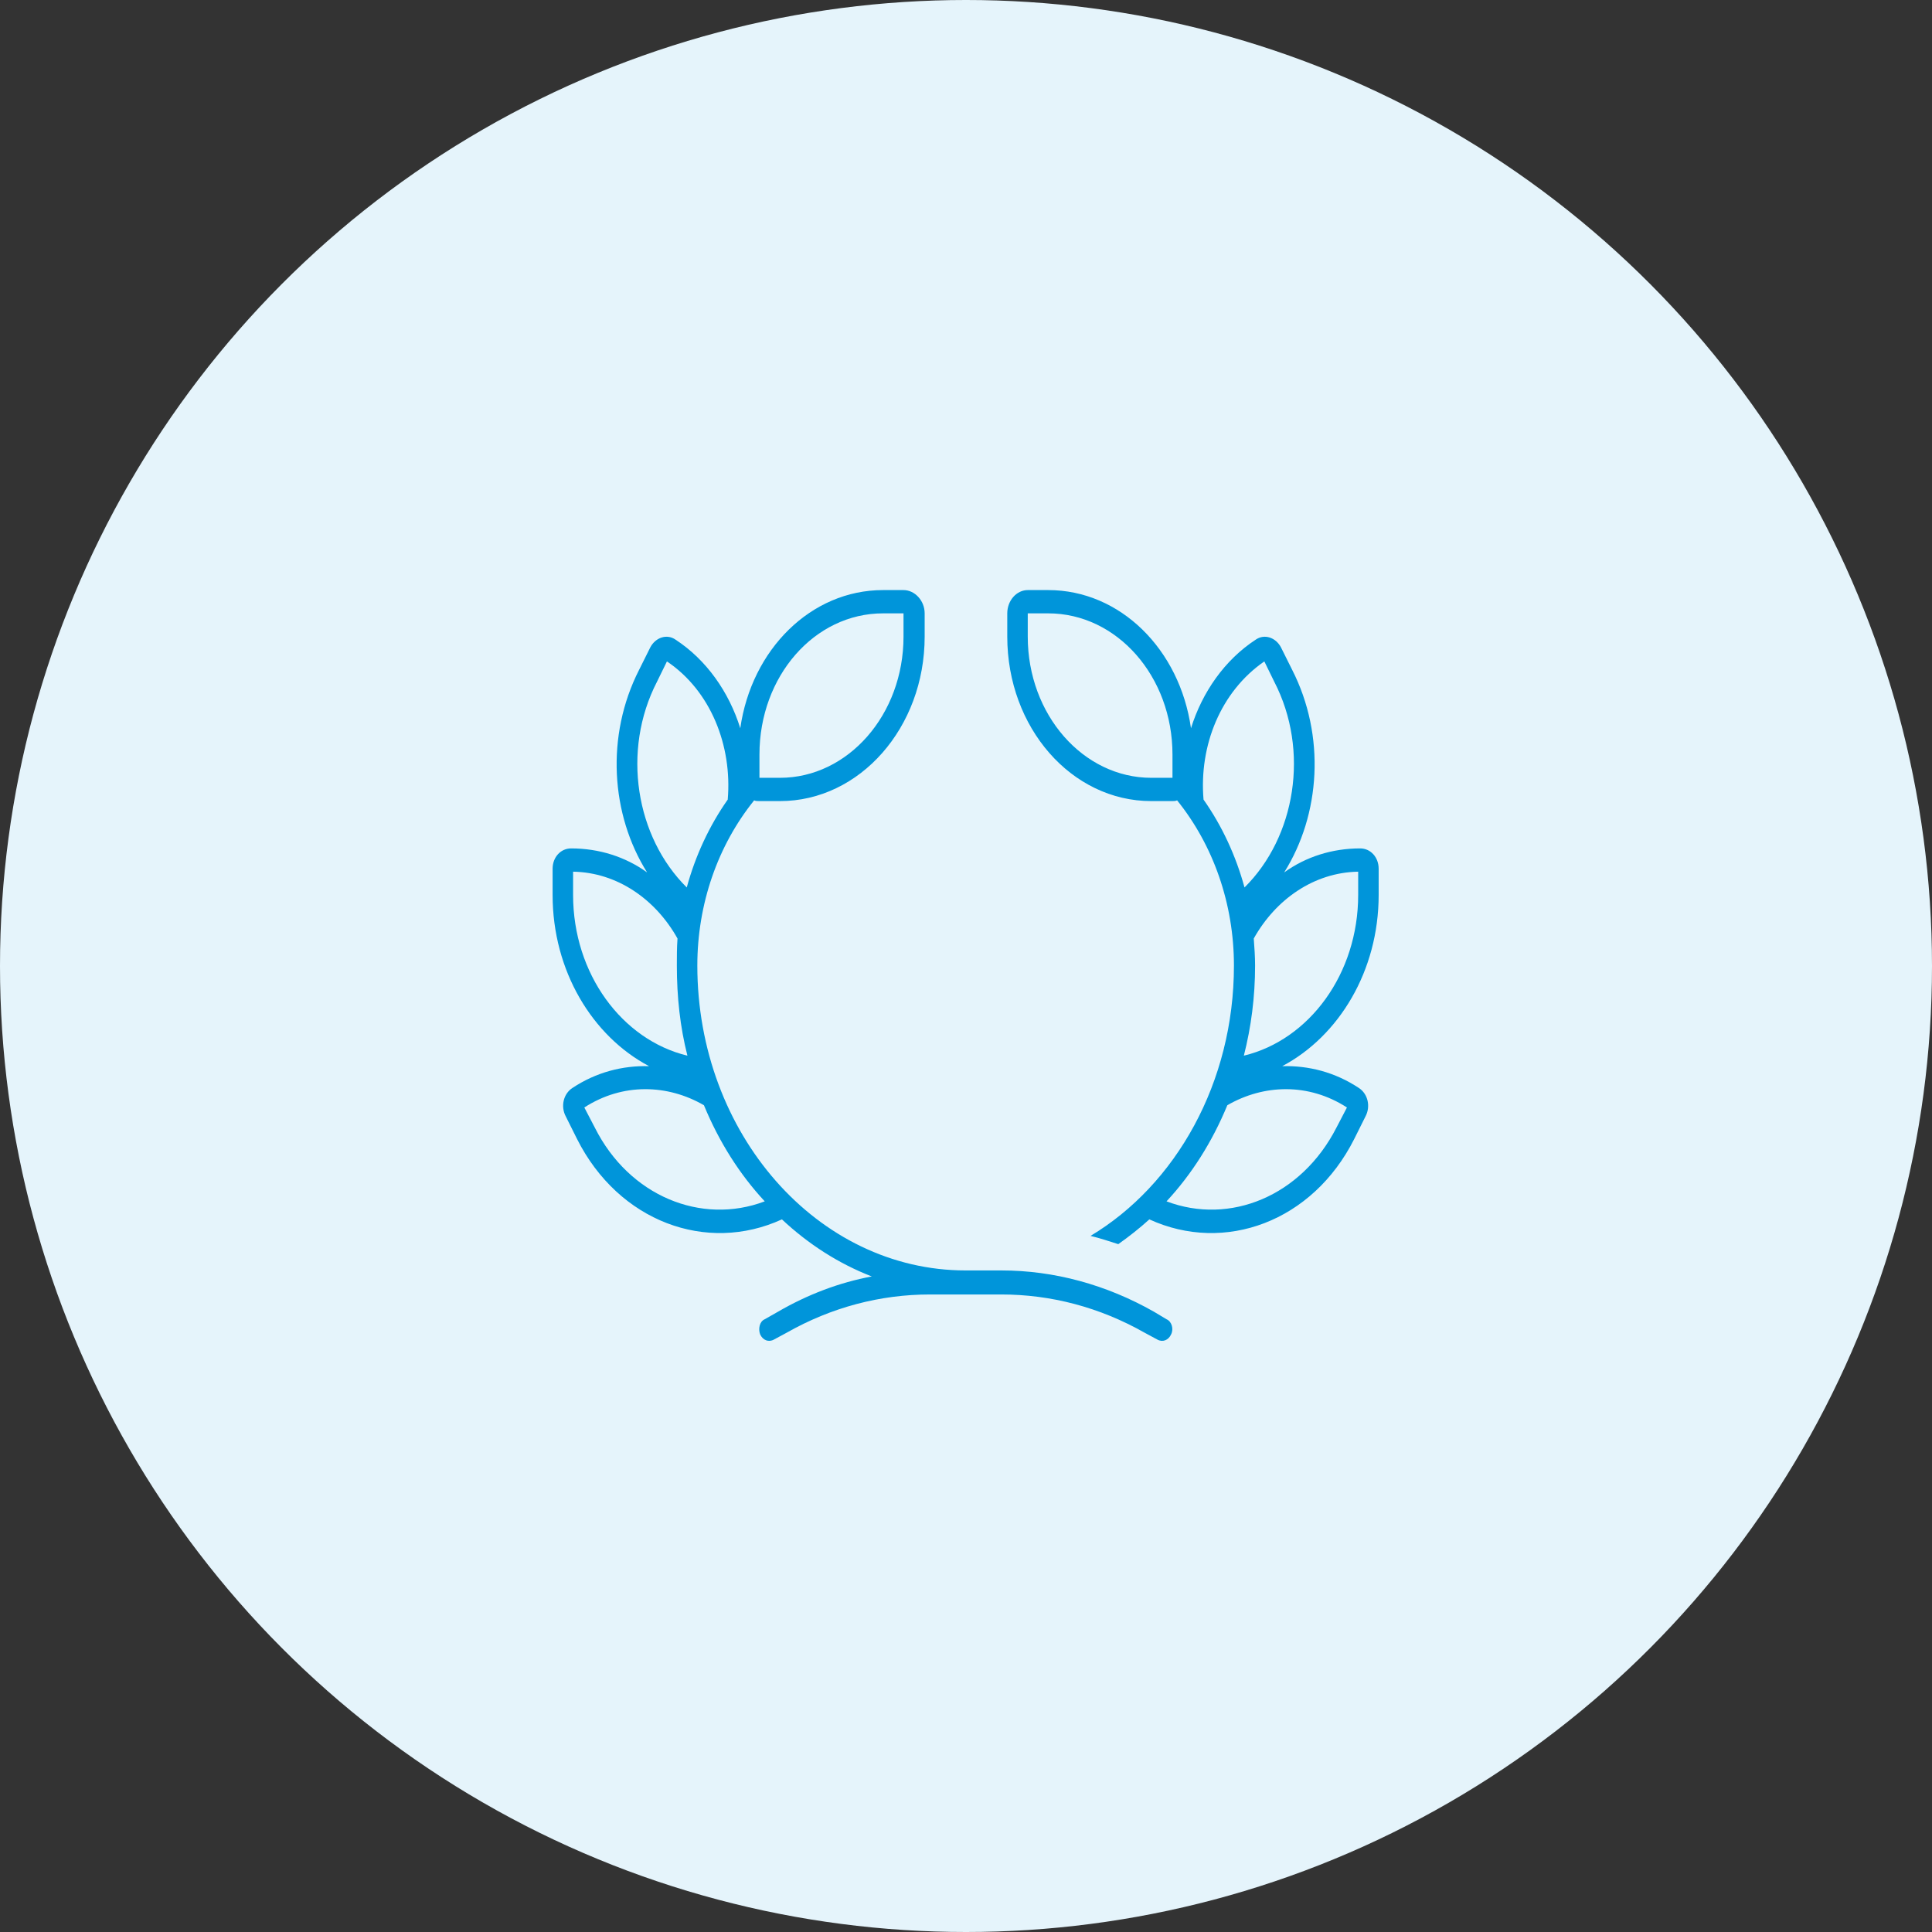 <svg class="wp-image-48 style-svg replaced-svg svg-replaced-0" id="svg-replaced-0" xmlns="http://www.w3.org/2000/svg" fill="none" viewBox="0 0 72 72" height="72" width="72">
    <rect x="0" y="0" width="72" height="72" fill="#333333" stroke="none"/>
    <circle cx="36" cy="36" r="36" style="fill:#e5f4fb;"/>
    <g transform="matrix(0.802,0,0,0.802,7.762,6.378)">
        <g transform="matrix(30.708,0,0,34.895,16,50)">
            <path d="M0.531,-0.844L0.5,-0.844C0.396,-0.844 0.313,-0.76 0.313,-0.656L0.313,-0.625L0.344,-0.625C0.447,-0.625 0.531,-0.709 0.531,-0.813L0.531,-0.844ZM0.313,-0.594C0.31,-0.594 0.307,-0.594 0.305,-0.595C0.25,-0.535 0.219,-0.457 0.219,-0.375C0.219,-0.151 0.401,0.031 0.625,0.031L0.679,0.031C0.759,0.031 0.838,0.05 0.91,0.086L0.929,0.096C0.937,0.099 0.94,0.109 0.936,0.116C0.932,0.124 0.923,0.127 0.915,0.123L0.896,0.114C0.828,0.08 0.754,0.063 0.679,0.063L0.571,0.063C0.496,0.063 0.422,0.08 0.354,0.114L0.335,0.123C0.327,0.127 0.318,0.124 0.314,0.116C0.311,0.109 0.313,0.099 0.321,0.096L0.341,0.086C0.386,0.063 0.434,0.047 0.483,0.039C0.433,0.022 0.387,-0.004 0.347,-0.037C0.233,0.009 0.1,-0.034 0.037,-0.144L0.02,-0.174C0.012,-0.187 0.016,-0.204 0.03,-0.212C0.066,-0.233 0.106,-0.242 0.146,-0.241C0.06,-0.281 0,-0.368 0,-0.469L0,-0.504C0,-0.519 0.012,-0.531 0.028,-0.531C0.07,-0.531 0.11,-0.52 0.143,-0.499C0.088,-0.576 0.08,-0.681 0.131,-0.769L0.148,-0.799C0.156,-0.812 0.173,-0.817 0.186,-0.809C0.233,-0.782 0.267,-0.739 0.284,-0.691C0.301,-0.796 0.391,-0.875 0.5,-0.875L0.531,-0.875C0.548,-0.875 0.563,-0.861 0.563,-0.844L0.563,-0.813C0.563,-0.692 0.465,-0.594 0.344,-0.594L0.313,-0.594ZM0.265,-0.596C0.272,-0.668 0.239,-0.741 0.173,-0.78L0.158,-0.753C0.104,-0.661 0.126,-0.546 0.203,-0.479C0.216,-0.521 0.237,-0.561 0.265,-0.596L0.265,-0.596ZM0.229,-0.189C0.174,-0.217 0.106,-0.219 0.048,-0.186L0.064,-0.159C0.116,-0.068 0.225,-0.029 0.321,-0.061C0.283,-0.097 0.252,-0.14 0.229,-0.189ZM0.188,-0.375C0.188,-0.387 0.188,-0.399 0.189,-0.411C0.156,-0.463 0.098,-0.499 0.031,-0.5L0.031,-0.469C0.031,-0.364 0.105,-0.276 0.204,-0.255C0.193,-0.293 0.188,-0.333 0.188,-0.375ZM0.938,-0.625L0.938,-0.656C0.938,-0.76 0.854,-0.844 0.75,-0.844L0.719,-0.844L0.719,-0.813C0.719,-0.709 0.803,-0.625 0.906,-0.625L0.938,-0.625ZM0.985,-0.596C1.013,-0.561 1.034,-0.521 1.047,-0.479C1.124,-0.546 1.146,-0.661 1.092,-0.753L1.077,-0.78C1.011,-0.74 0.978,-0.668 0.985,-0.596L0.985,-0.596ZM1.107,-0.499C1.14,-0.52 1.18,-0.531 1.222,-0.531C1.238,-0.531 1.25,-0.519 1.25,-0.504L1.25,-0.469C1.25,-0.368 1.19,-0.281 1.104,-0.241C1.144,-0.242 1.184,-0.233 1.22,-0.212C1.234,-0.204 1.238,-0.187 1.23,-0.174L1.213,-0.144C1.15,-0.034 1.017,0.009 0.903,-0.037C0.888,-0.025 0.872,-0.014 0.856,-0.004C0.842,-0.008 0.828,-0.012 0.814,-0.015C0.943,-0.083 1.031,-0.219 1.031,-0.375C1.031,-0.457 1,-0.535 0.945,-0.595C0.943,-0.594 0.94,-0.594 0.938,-0.594L0.906,-0.594C0.785,-0.594 0.688,-0.692 0.688,-0.813L0.688,-0.844C0.688,-0.861 0.702,-0.875 0.719,-0.875L0.75,-0.875C0.859,-0.875 0.949,-0.796 0.966,-0.691C0.983,-0.739 1.017,-0.782 1.064,-0.809C1.077,-0.817 1.094,-0.812 1.102,-0.799L1.119,-0.769C1.17,-0.681 1.162,-0.576 1.107,-0.499ZM1.021,-0.189C0.998,-0.14 0.967,-0.097 0.929,-0.061C1.025,-0.029 1.133,-0.068 1.186,-0.159L1.202,-0.186C1.144,-0.219 1.076,-0.217 1.021,-0.189L1.021,-0.189ZM1.061,-0.411C1.062,-0.399 1.063,-0.387 1.063,-0.375C1.063,-0.333 1.057,-0.293 1.046,-0.255C1.145,-0.276 1.219,-0.364 1.219,-0.469L1.219,-0.5C1.152,-0.499 1.094,-0.463 1.061,-0.411Z" style="fill:#0095da;fill-rule:nonzero;"/>
        </g>
    </g>
</svg>
